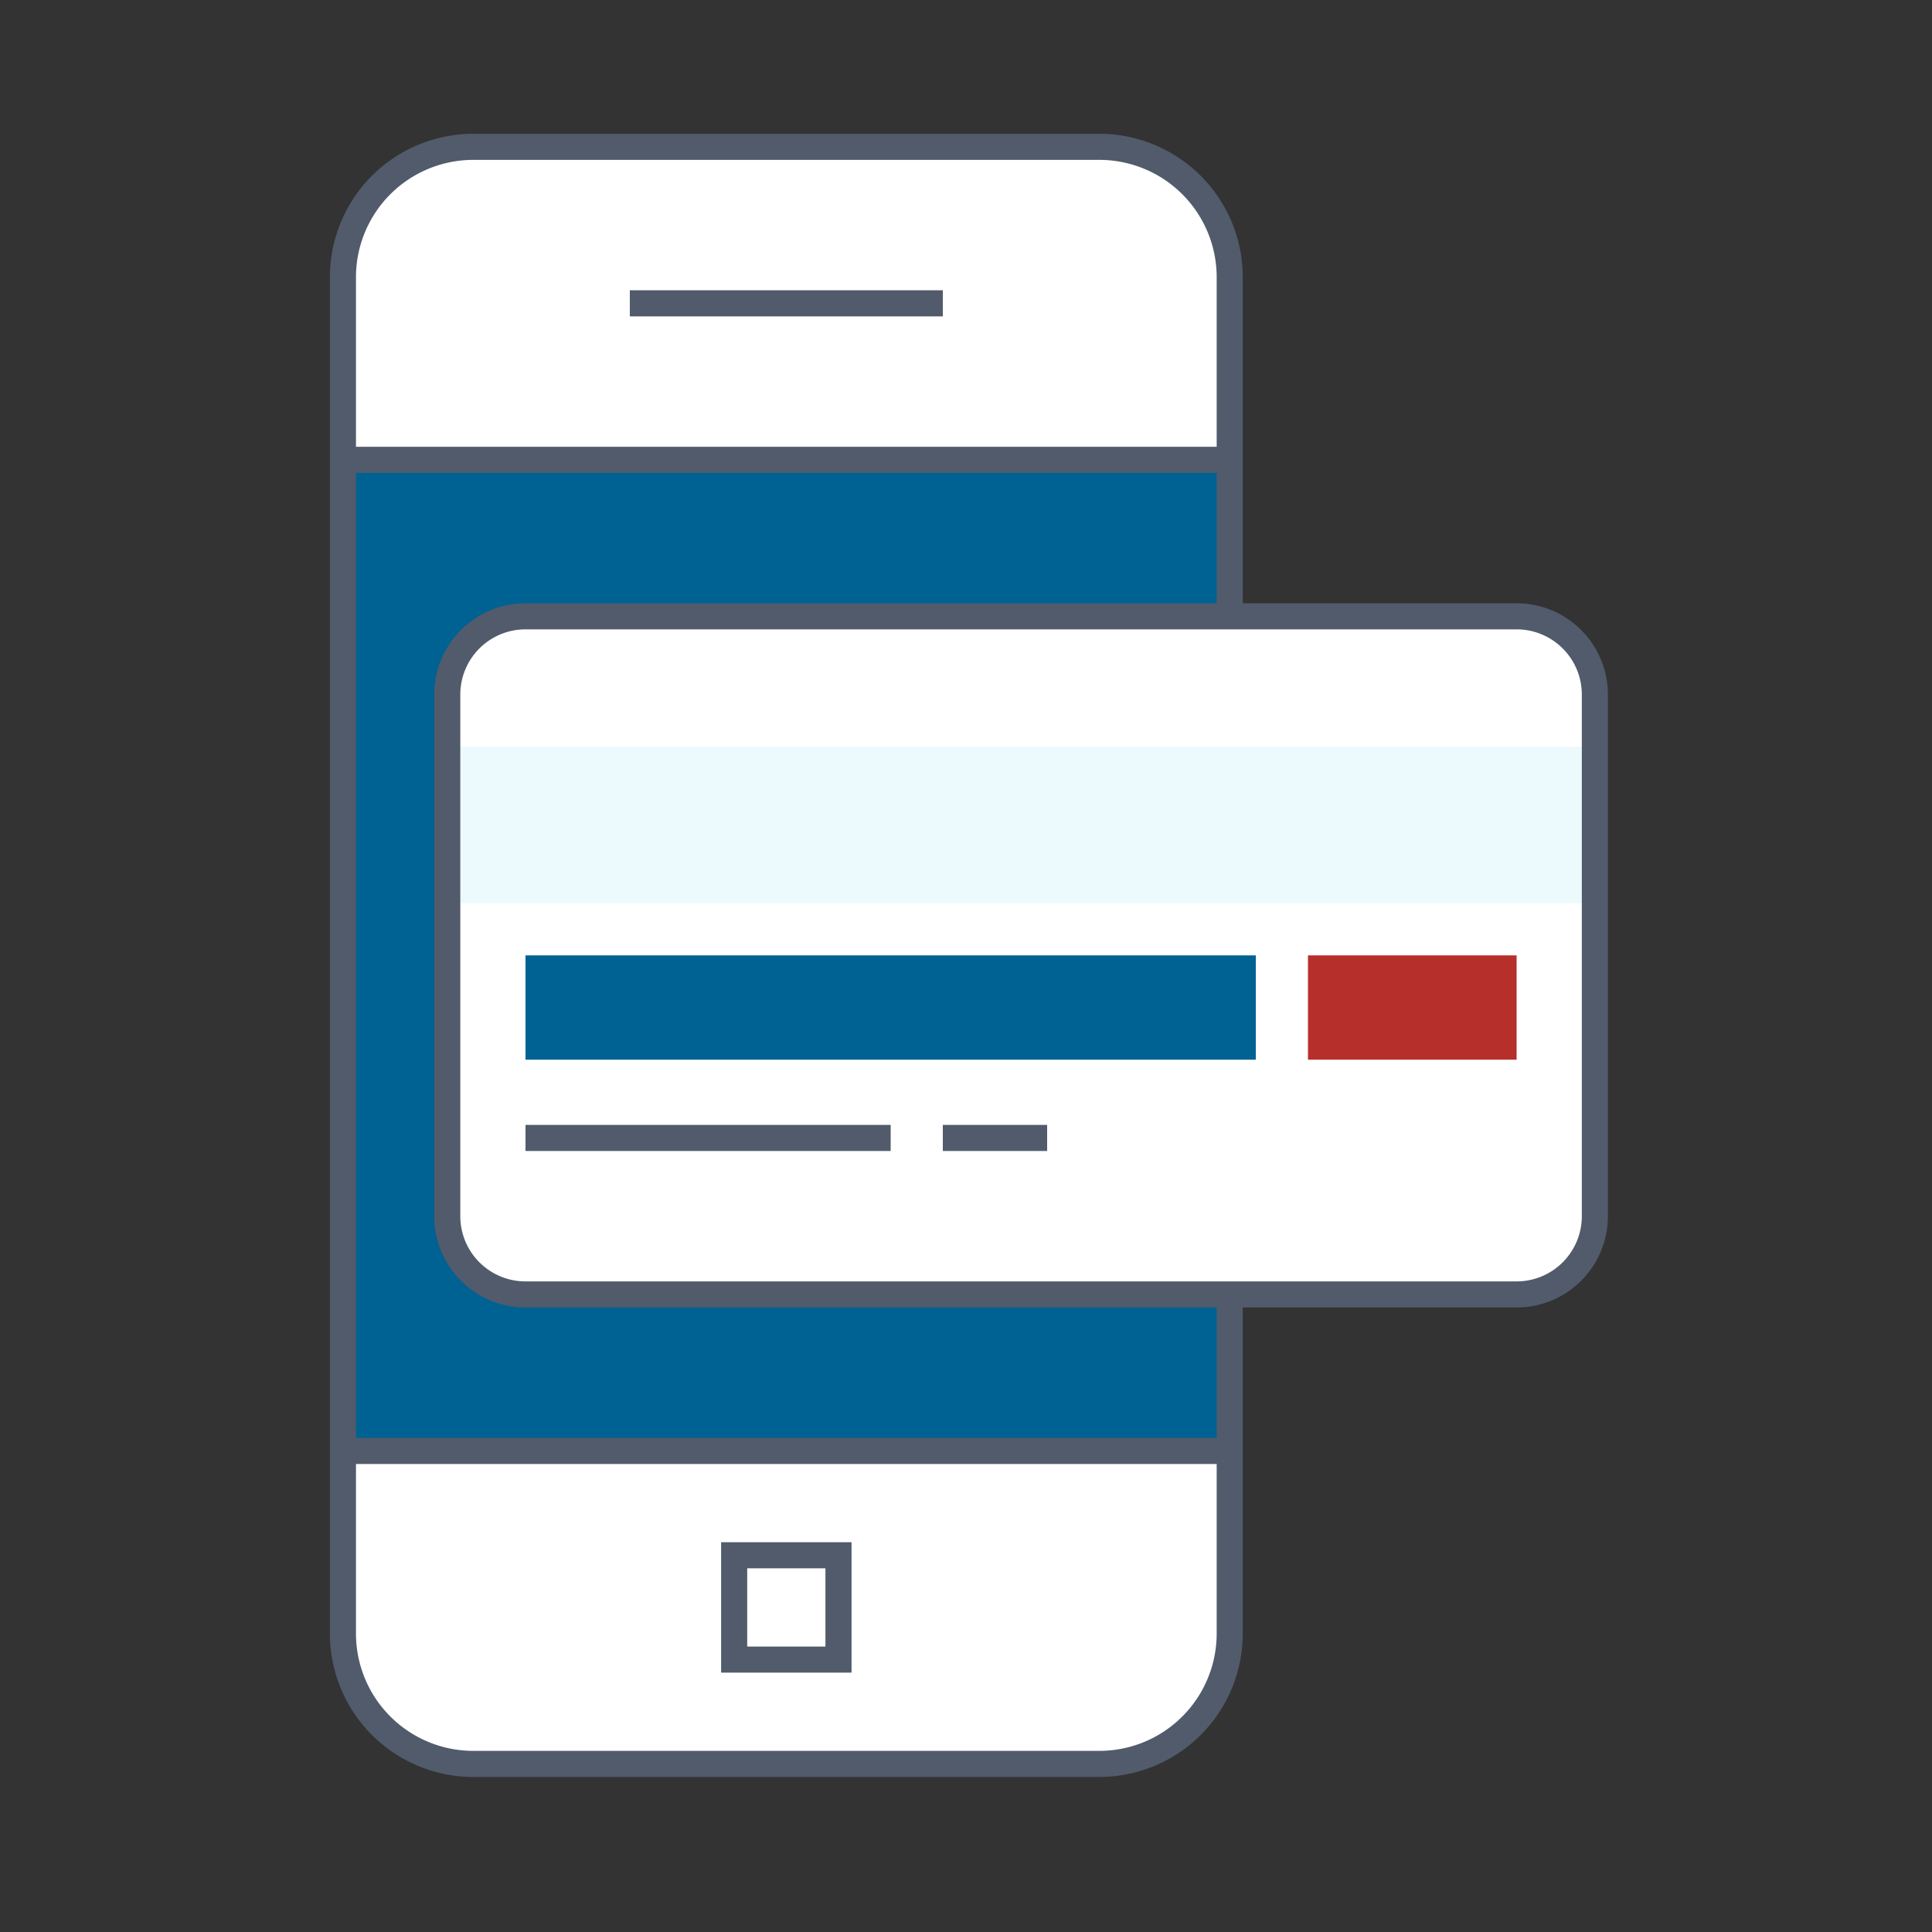 <svg width="80" height="80" xmlns="http://www.w3.org/2000/svg"><rect width="100%" height="100%" fill="#333333" stroke="none"/><g fill="none" fill-rule="evenodd"><path d="M50.92 67.64V11.48a5.4 5.4 0 00-5.4-5.4H19.6a5.4 5.4 0 00-5.4 5.4v56.16a5.4 5.4 0 005.4 5.4h25.92a5.4 5.4 0 005.4-5.4" fill="#FFF"/><path fill="#006193" d="M14.2 60.08h36.72V19.04H14.2z"/><path stroke="#515B6B" stroke-width="1.08" d="M14.2 19.04h36.72M14.2 60.08h36.72m0-34.56V11.48a5.4 5.4 0 00-5.4-5.4H19.6a5.4 5.4 0 00-5.4 5.4v56.16a5.4 5.4 0 005.4 5.4h25.92a5.4 5.4 0 005.4-5.4V53.6M26.08 12.56h12.96"/><path fill="#FFF" d="M30.4 68.72h4.32V64.4H30.4z"/><path stroke="#515B6B" stroke-width="1.08" d="M30.4 68.72h4.32V64.4H30.4z"/><path d="M21.76 25.52H62.8a3.241 3.241 0 013.24 3.24v21.6a3.241 3.241 0 01-3.24 3.24H21.76a3.241 3.241 0 01-3.24-3.24v-21.6a3.241 3.241 0 013.24-3.24" fill="#FFF"/><path fill="#ECF9FD" d="M18.52 37.4h47.52v-6.48H18.52z"/><path d="M21.76 25.52H62.8a3.241 3.241 0 013.24 3.24v21.6a3.241 3.241 0 01-3.24 3.24H21.76a3.241 3.241 0 01-3.24-3.24v-21.6a3.241 3.241 0 013.24-3.24z" stroke="#515B6B" stroke-width="1.08"/><path fill="#006193" d="M21.76 43.88H52v-4.32H21.76z"/><path fill="#B72F2A" d="M54.16 43.88h8.64v-4.32h-8.64z"/><path stroke="#515B6B" stroke-width="1.08" d="M21.76 47.12h15.12m2.16 0h4.32"/></g></svg>